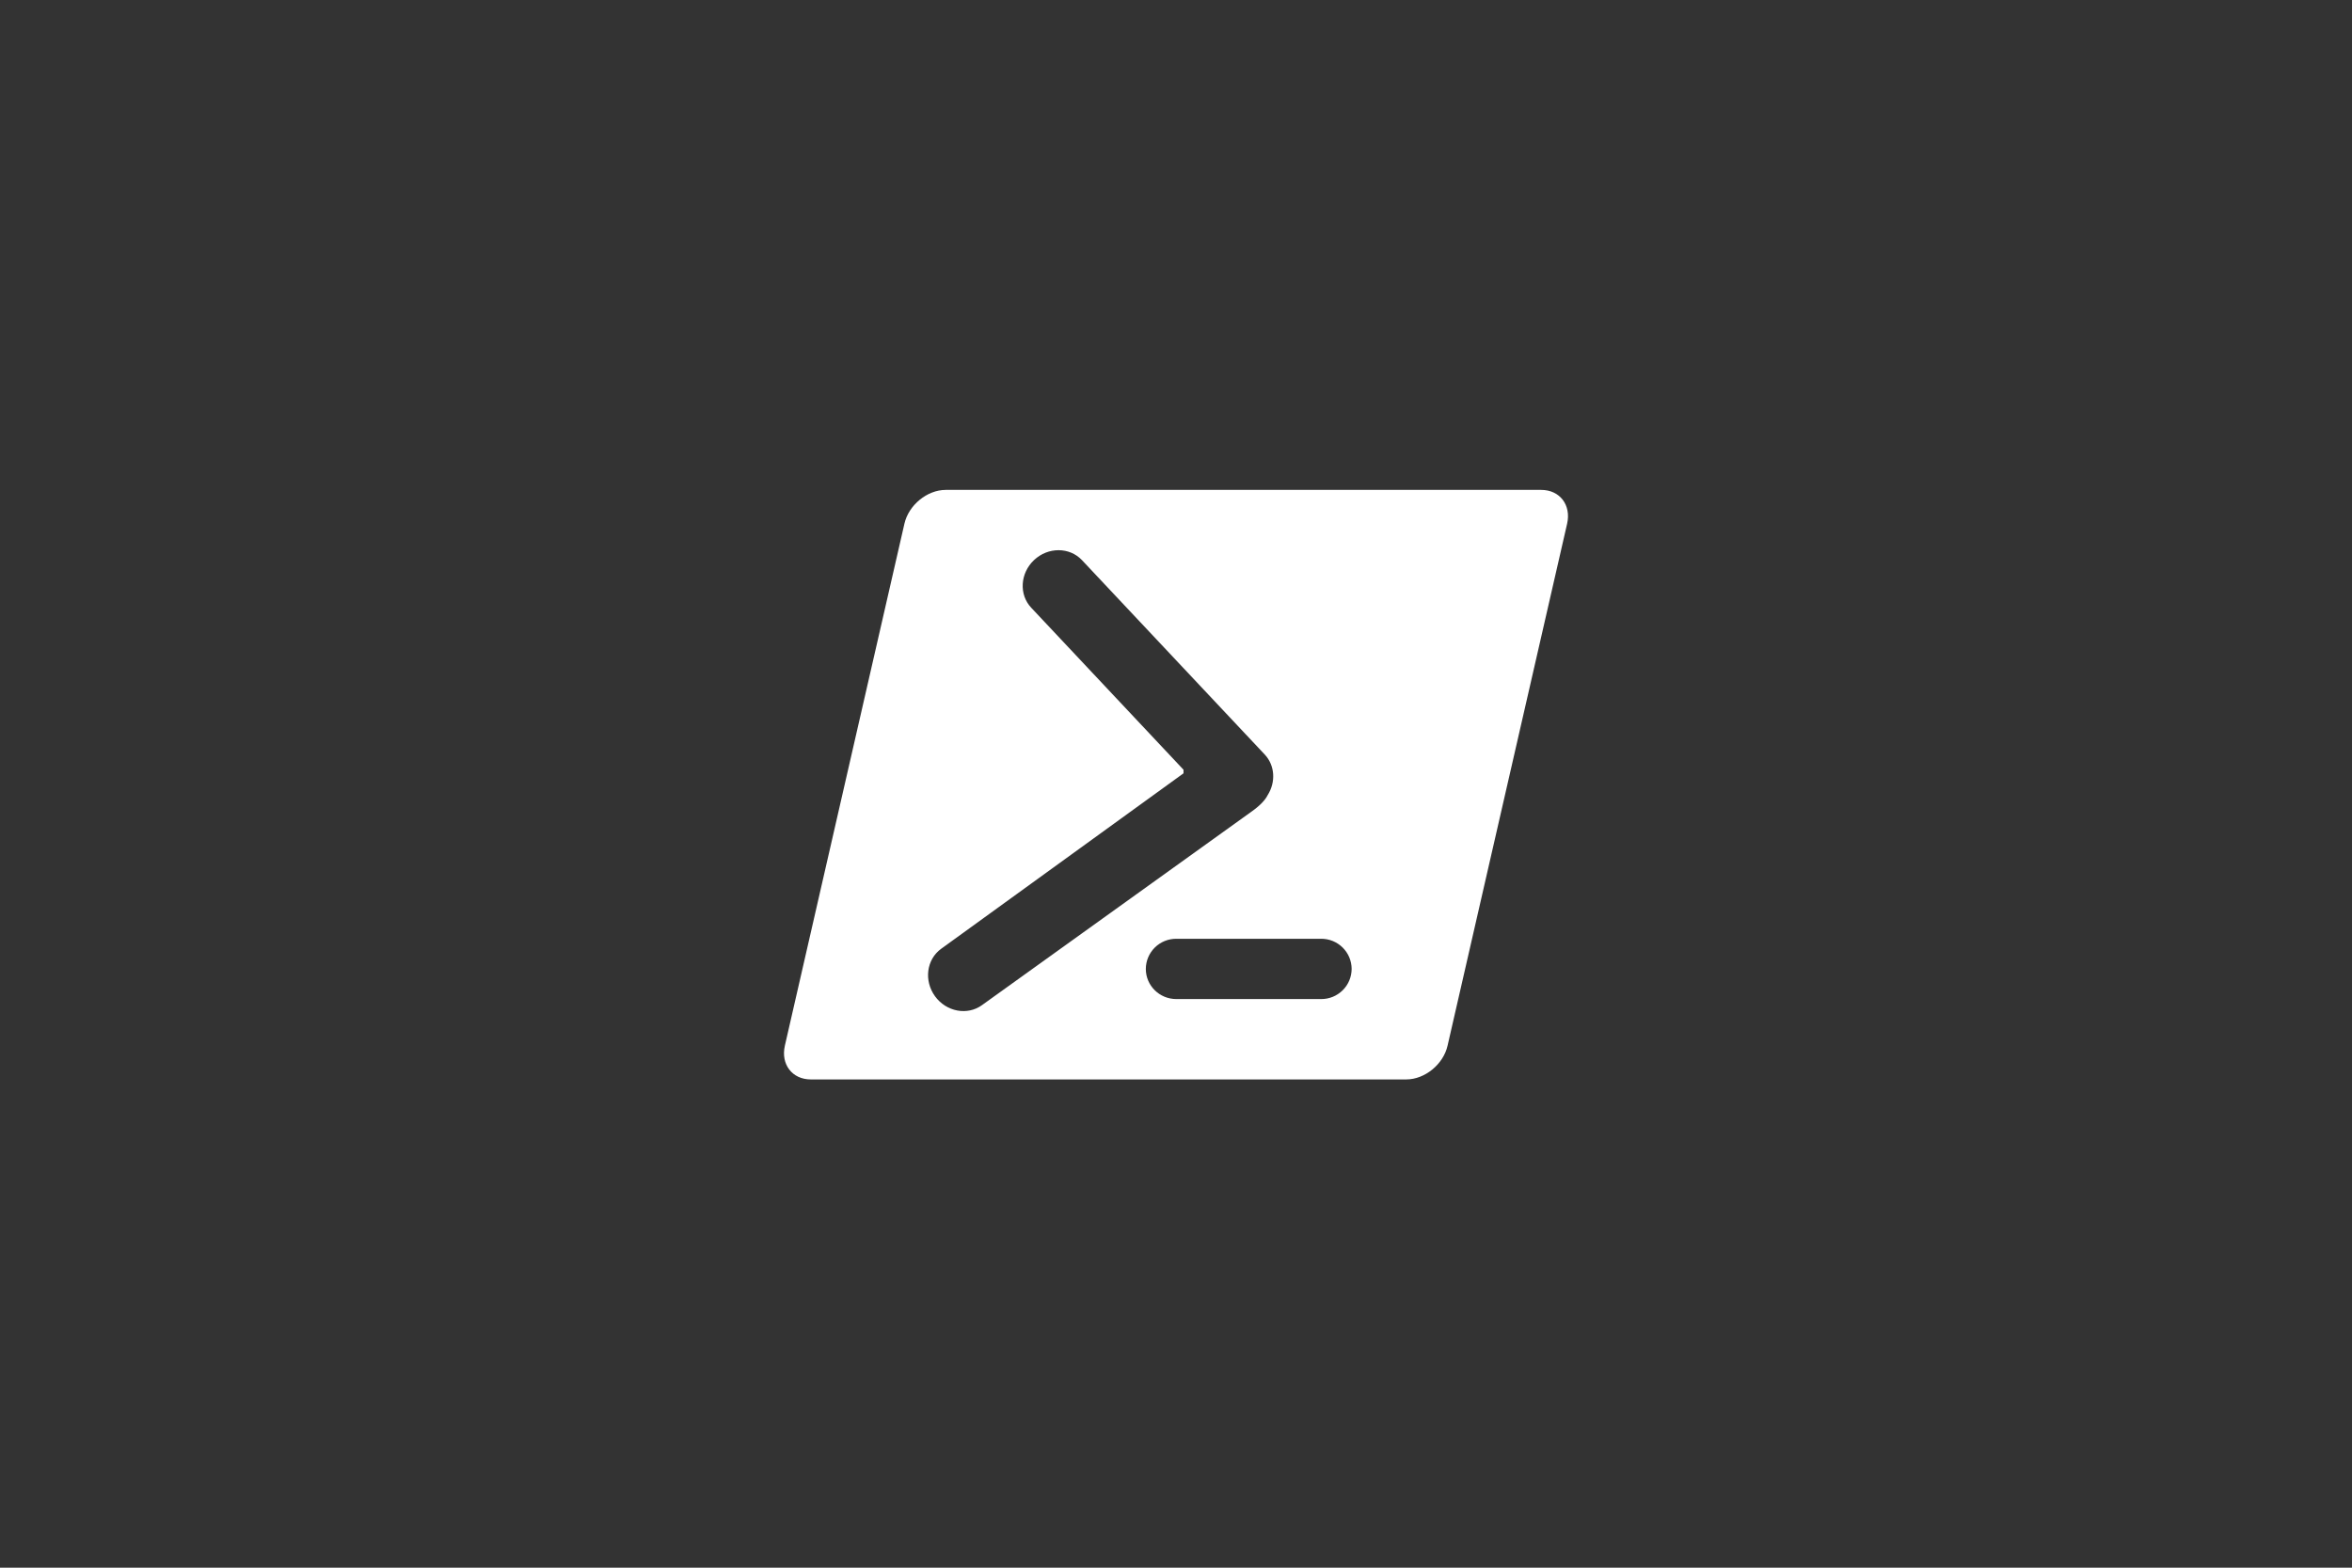 <svg width="120" height="80" viewBox="0 0 120 80" fill="none" xmlns="http://www.w3.org/2000/svg">
<rect x="0" y="0" width="120" height="80" fill="#333333" stroke="none"/>
<path d="M78.635 25C79.581 25 80.173 25.772 79.955 26.725L73.856 53.359C73.64 54.313 72.695 55.084 71.748 55.084H41.365C40.419 55.084 39.827 54.313 40.045 53.359L46.144 26.725C46.36 25.772 47.305 25 48.252 25H78.635ZM64.677 40.575C65.095 39.918 65.055 39.066 64.527 38.503L55.203 28.585C54.57 27.91 53.475 27.907 52.76 28.578C52.045 29.25 51.98 30.34 52.614 31.013L60.383 39.28V39.463L48.017 48.418C47.267 48.963 47.129 50.046 47.705 50.84C48.282 51.633 49.357 51.835 50.105 51.29L63.82 41.441C64.287 41.113 64.55 40.831 64.677 40.575ZM60.017 47.906C59.813 47.905 59.612 47.944 59.424 48.02C59.235 48.097 59.064 48.21 58.919 48.353C58.775 48.496 58.66 48.666 58.581 48.853C58.502 49.04 58.461 49.241 58.46 49.445C58.46 50.295 59.157 50.983 60.017 50.983H67.405C67.608 50.984 67.81 50.946 67.998 50.869C68.186 50.792 68.358 50.679 68.502 50.536C68.647 50.394 68.762 50.224 68.841 50.036C68.919 49.849 68.96 49.648 68.962 49.445C68.96 49.241 68.919 49.04 68.841 48.853C68.762 48.666 68.647 48.496 68.502 48.353C68.358 48.21 68.186 48.097 67.998 48.02C67.81 47.944 67.608 47.905 67.405 47.906H60.017Z" fill="white"/>
</svg>
